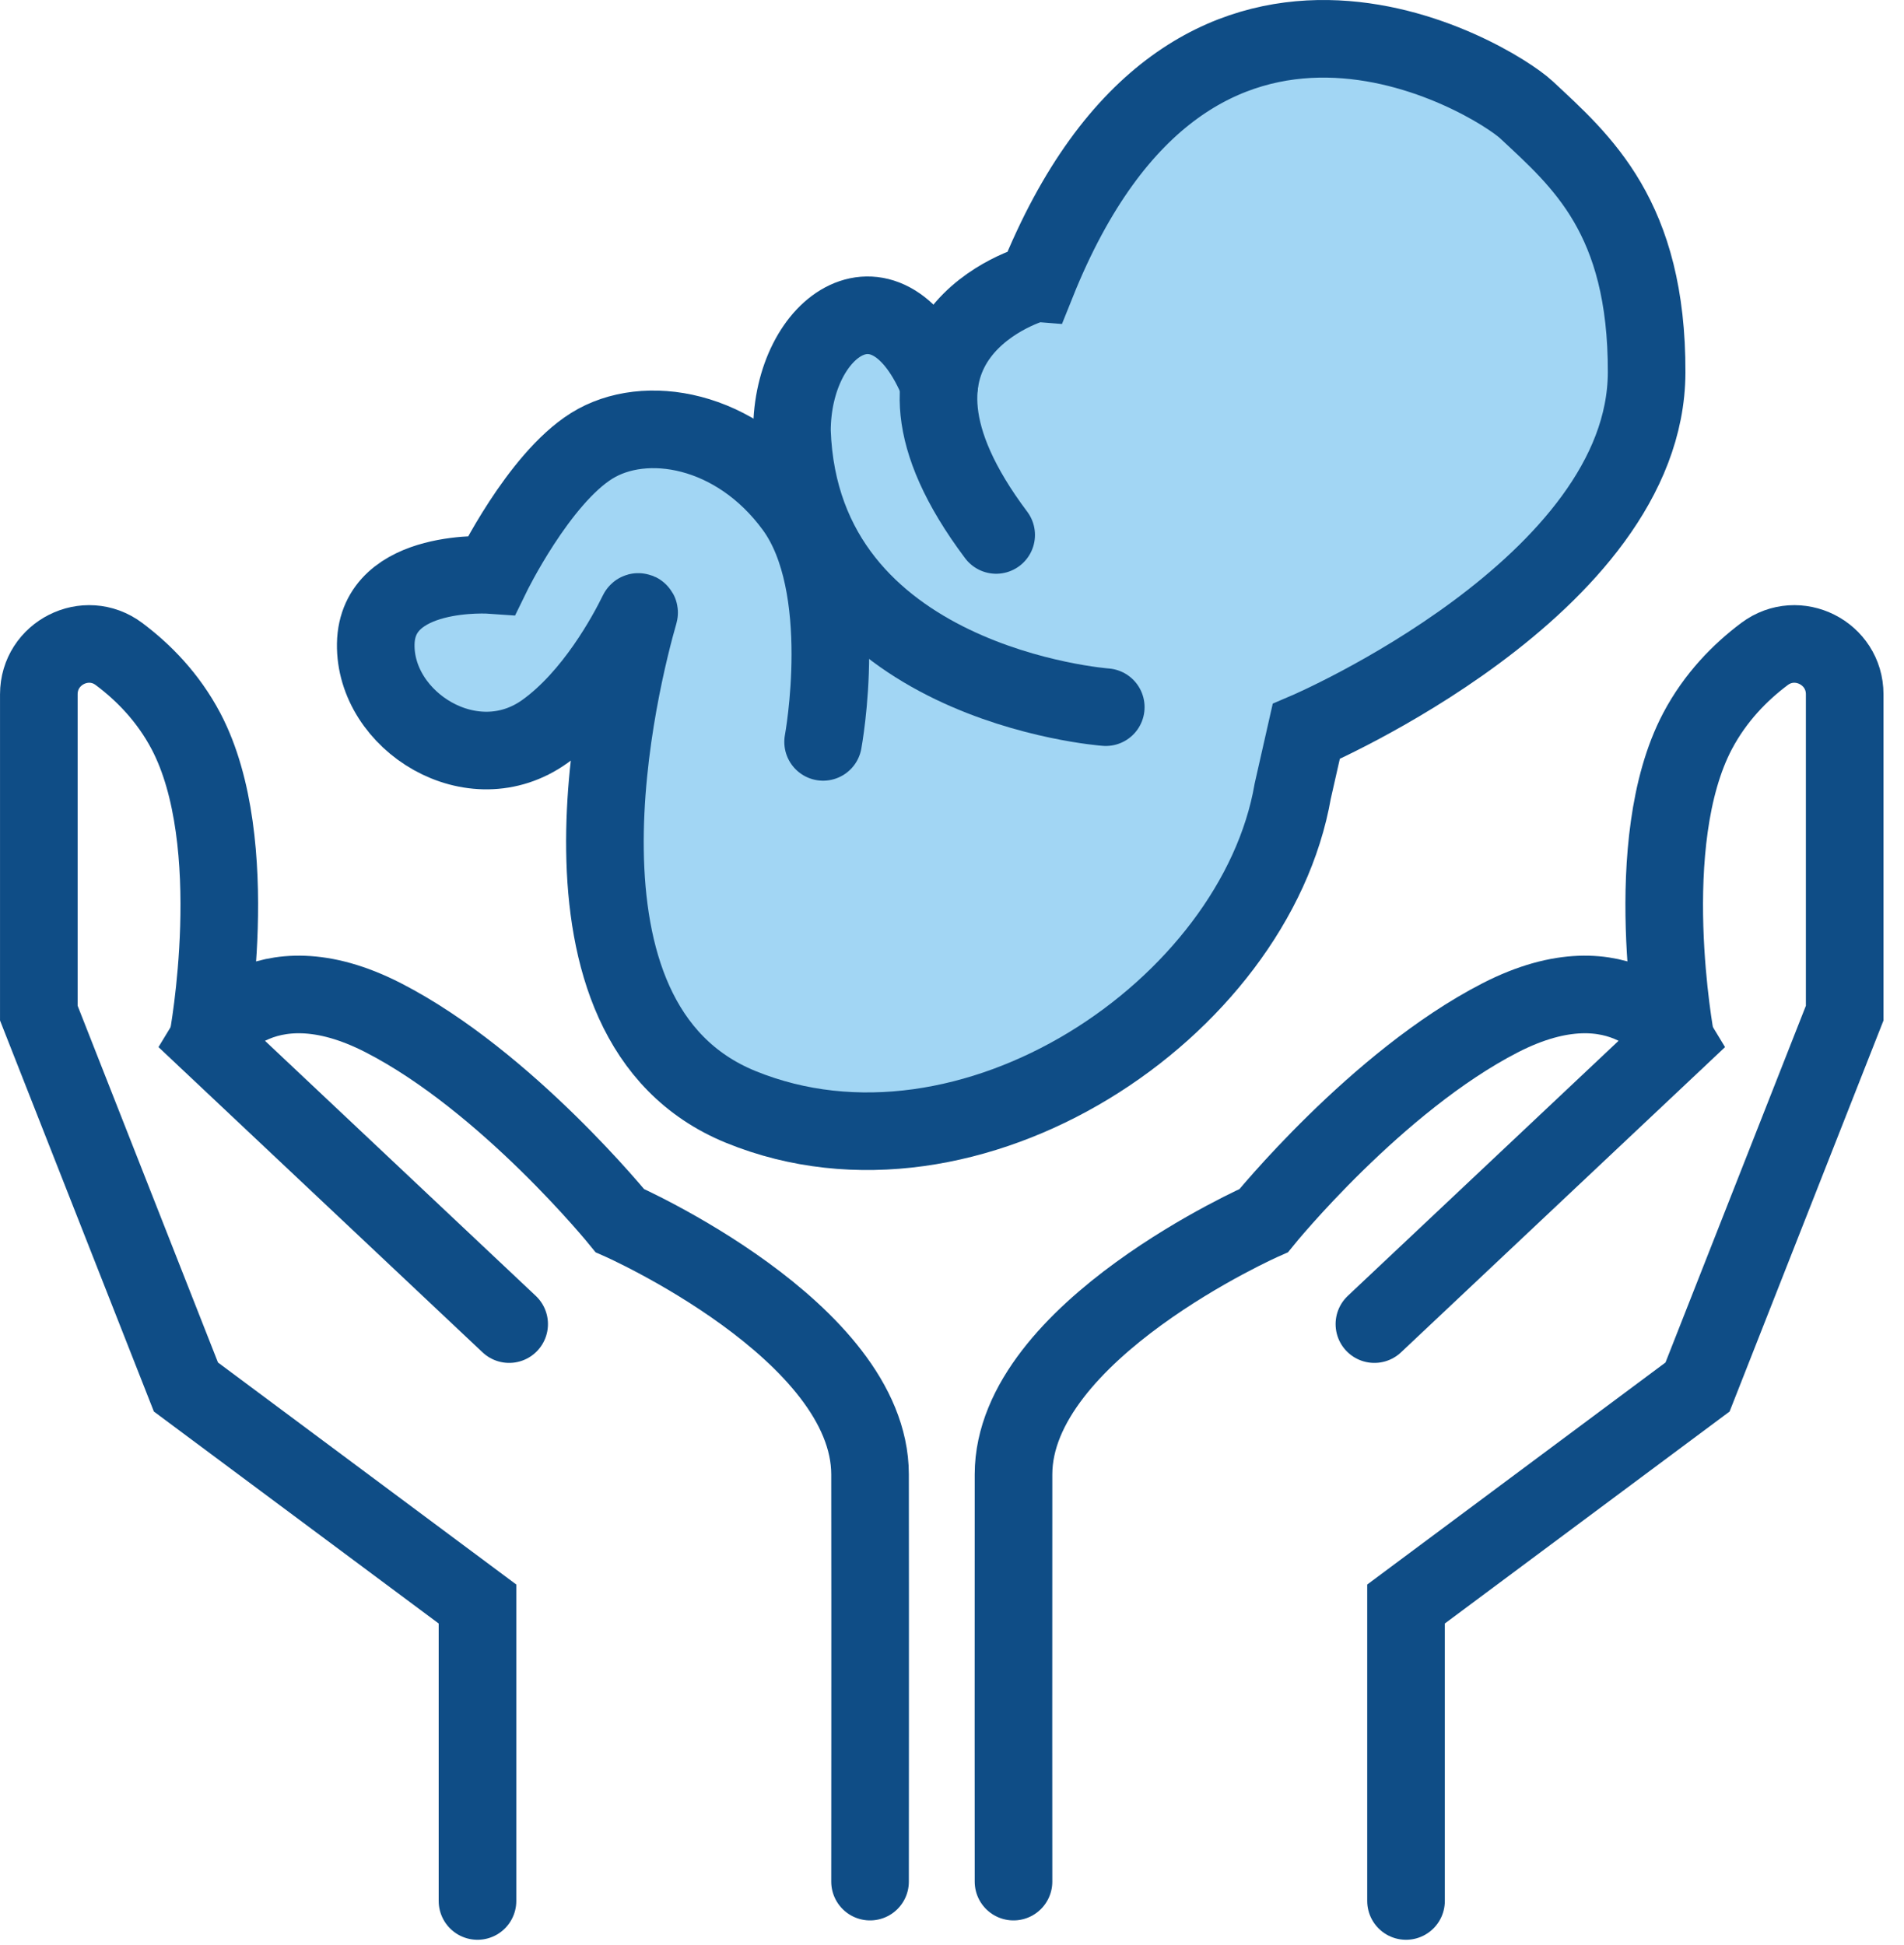 <svg width="46" height="47" viewBox="0 0 46 47" fill="none" xmlns="http://www.w3.org/2000/svg">
<path d="M25.081 12.062C26.394 14.655 26.421 17.283 25.14 17.931C24.033 18.492 19.681 20.736 18.387 18.751C18.184 18.44 20.622 14.761 20.444 14.41C19.131 11.817 19.104 9.189 20.385 8.54C21.666 7.892 23.768 9.468 25.081 12.061V12.062Z" fill="#A2D6F4"/>
<path d="M19.886 17.925C19.886 17.925 20.585 14.163 19.187 12.253C17.79 10.343 15.584 9.967 14.294 10.773C13.004 11.58 11.878 13.892 11.878 13.892C11.878 13.892 9.111 13.694 9.078 15.559C9.046 17.425 11.415 18.927 13.165 17.673C14.339 16.832 15.144 15.336 15.409 14.794C15.418 14.776 15.446 14.787 15.44 14.807C15.021 16.263 12.843 24.683 17.897 26.745C23.435 29.004 30.319 24.379 31.233 19.109L31.558 17.674C31.558 17.674 39.767 14.17 39.782 9C39.794 5.244 38.206 3.893 36.879 2.654C36.072 1.901 28.813 -2.562 25.045 6.834C24.975 6.828 20.465 8.127 24.067 12.925" fill="#A2D6F4"/>
<path d="M19.886 17.925C19.886 17.925 20.585 14.163 19.187 12.253C17.79 10.343 15.584 9.967 14.294 10.773C13.004 11.58 11.878 13.892 11.878 13.892C11.878 13.892 9.111 13.694 9.078 15.559C9.046 17.425 11.415 18.927 13.165 17.673C14.339 16.832 15.144 15.336 15.409 14.794C15.418 14.776 15.446 14.787 15.44 14.807C15.021 16.263 12.843 24.683 17.897 26.745C23.435 29.004 30.319 24.379 31.233 19.109L31.558 17.674C31.558 17.674 39.767 14.17 39.782 9C39.794 5.244 38.206 3.893 36.879 2.654C36.072 1.901 28.813 -2.562 25.045 6.834C24.975 6.828 20.465 8.127 24.067 12.925" stroke="#0F4D86" stroke-width="1.875" stroke-miterlimit="10" stroke-linecap="round"/>
<path d="M26.715 17.086C26.715 17.086 19.348 16.548 19.133 10.418C19.133 7.837 21.445 6.224 22.692 9.289" stroke="#0F4D86" stroke-width="1.875" stroke-miterlimit="10" stroke-linecap="round"/>
<path d="M33.205 31.992L40.483 25.136C40.483 25.136 39.229 23.059 36.245 24.591C33.26 26.123 30.531 29.491 30.531 29.491C30.531 29.491 24.491 32.153 24.486 35.622C24.482 39.091 24.486 45.462 24.486 45.462" stroke="#0F4D86" stroke-width="1.875" stroke-miterlimit="10" stroke-linecap="round"/>
<path d="M33.969 45.93V38.755L41.012 33.512L44.567 24.478V16.775C44.567 15.778 43.429 15.204 42.63 15.801C42.045 16.239 41.444 16.846 41.011 17.666C39.591 20.364 40.484 25.123 40.484 25.123" stroke="#0F4D86" stroke-width="1.875" stroke-miterlimit="10" stroke-linecap="round"/>
<path d="M12.301 31.992L5.023 25.136C5.023 25.136 6.278 23.059 9.262 24.591C12.246 26.123 14.975 29.491 14.975 29.491C14.975 29.491 21.015 32.153 21.02 35.622C21.025 39.09 21.02 45.462 21.02 45.462" stroke="#0F4D86" stroke-width="1.875" stroke-miterlimit="10" stroke-linecap="round"/>
<path d="M11.536 45.93V38.755L4.492 33.512L0.938 24.478V16.775C0.938 15.778 2.075 15.204 2.874 15.801C3.46 16.239 4.061 16.846 4.493 17.666C5.914 20.364 5.021 25.123 5.021 25.123" stroke="#0F4D86" stroke-width="1.875" stroke-miterlimit="10" stroke-linecap="round"/>
</svg>
